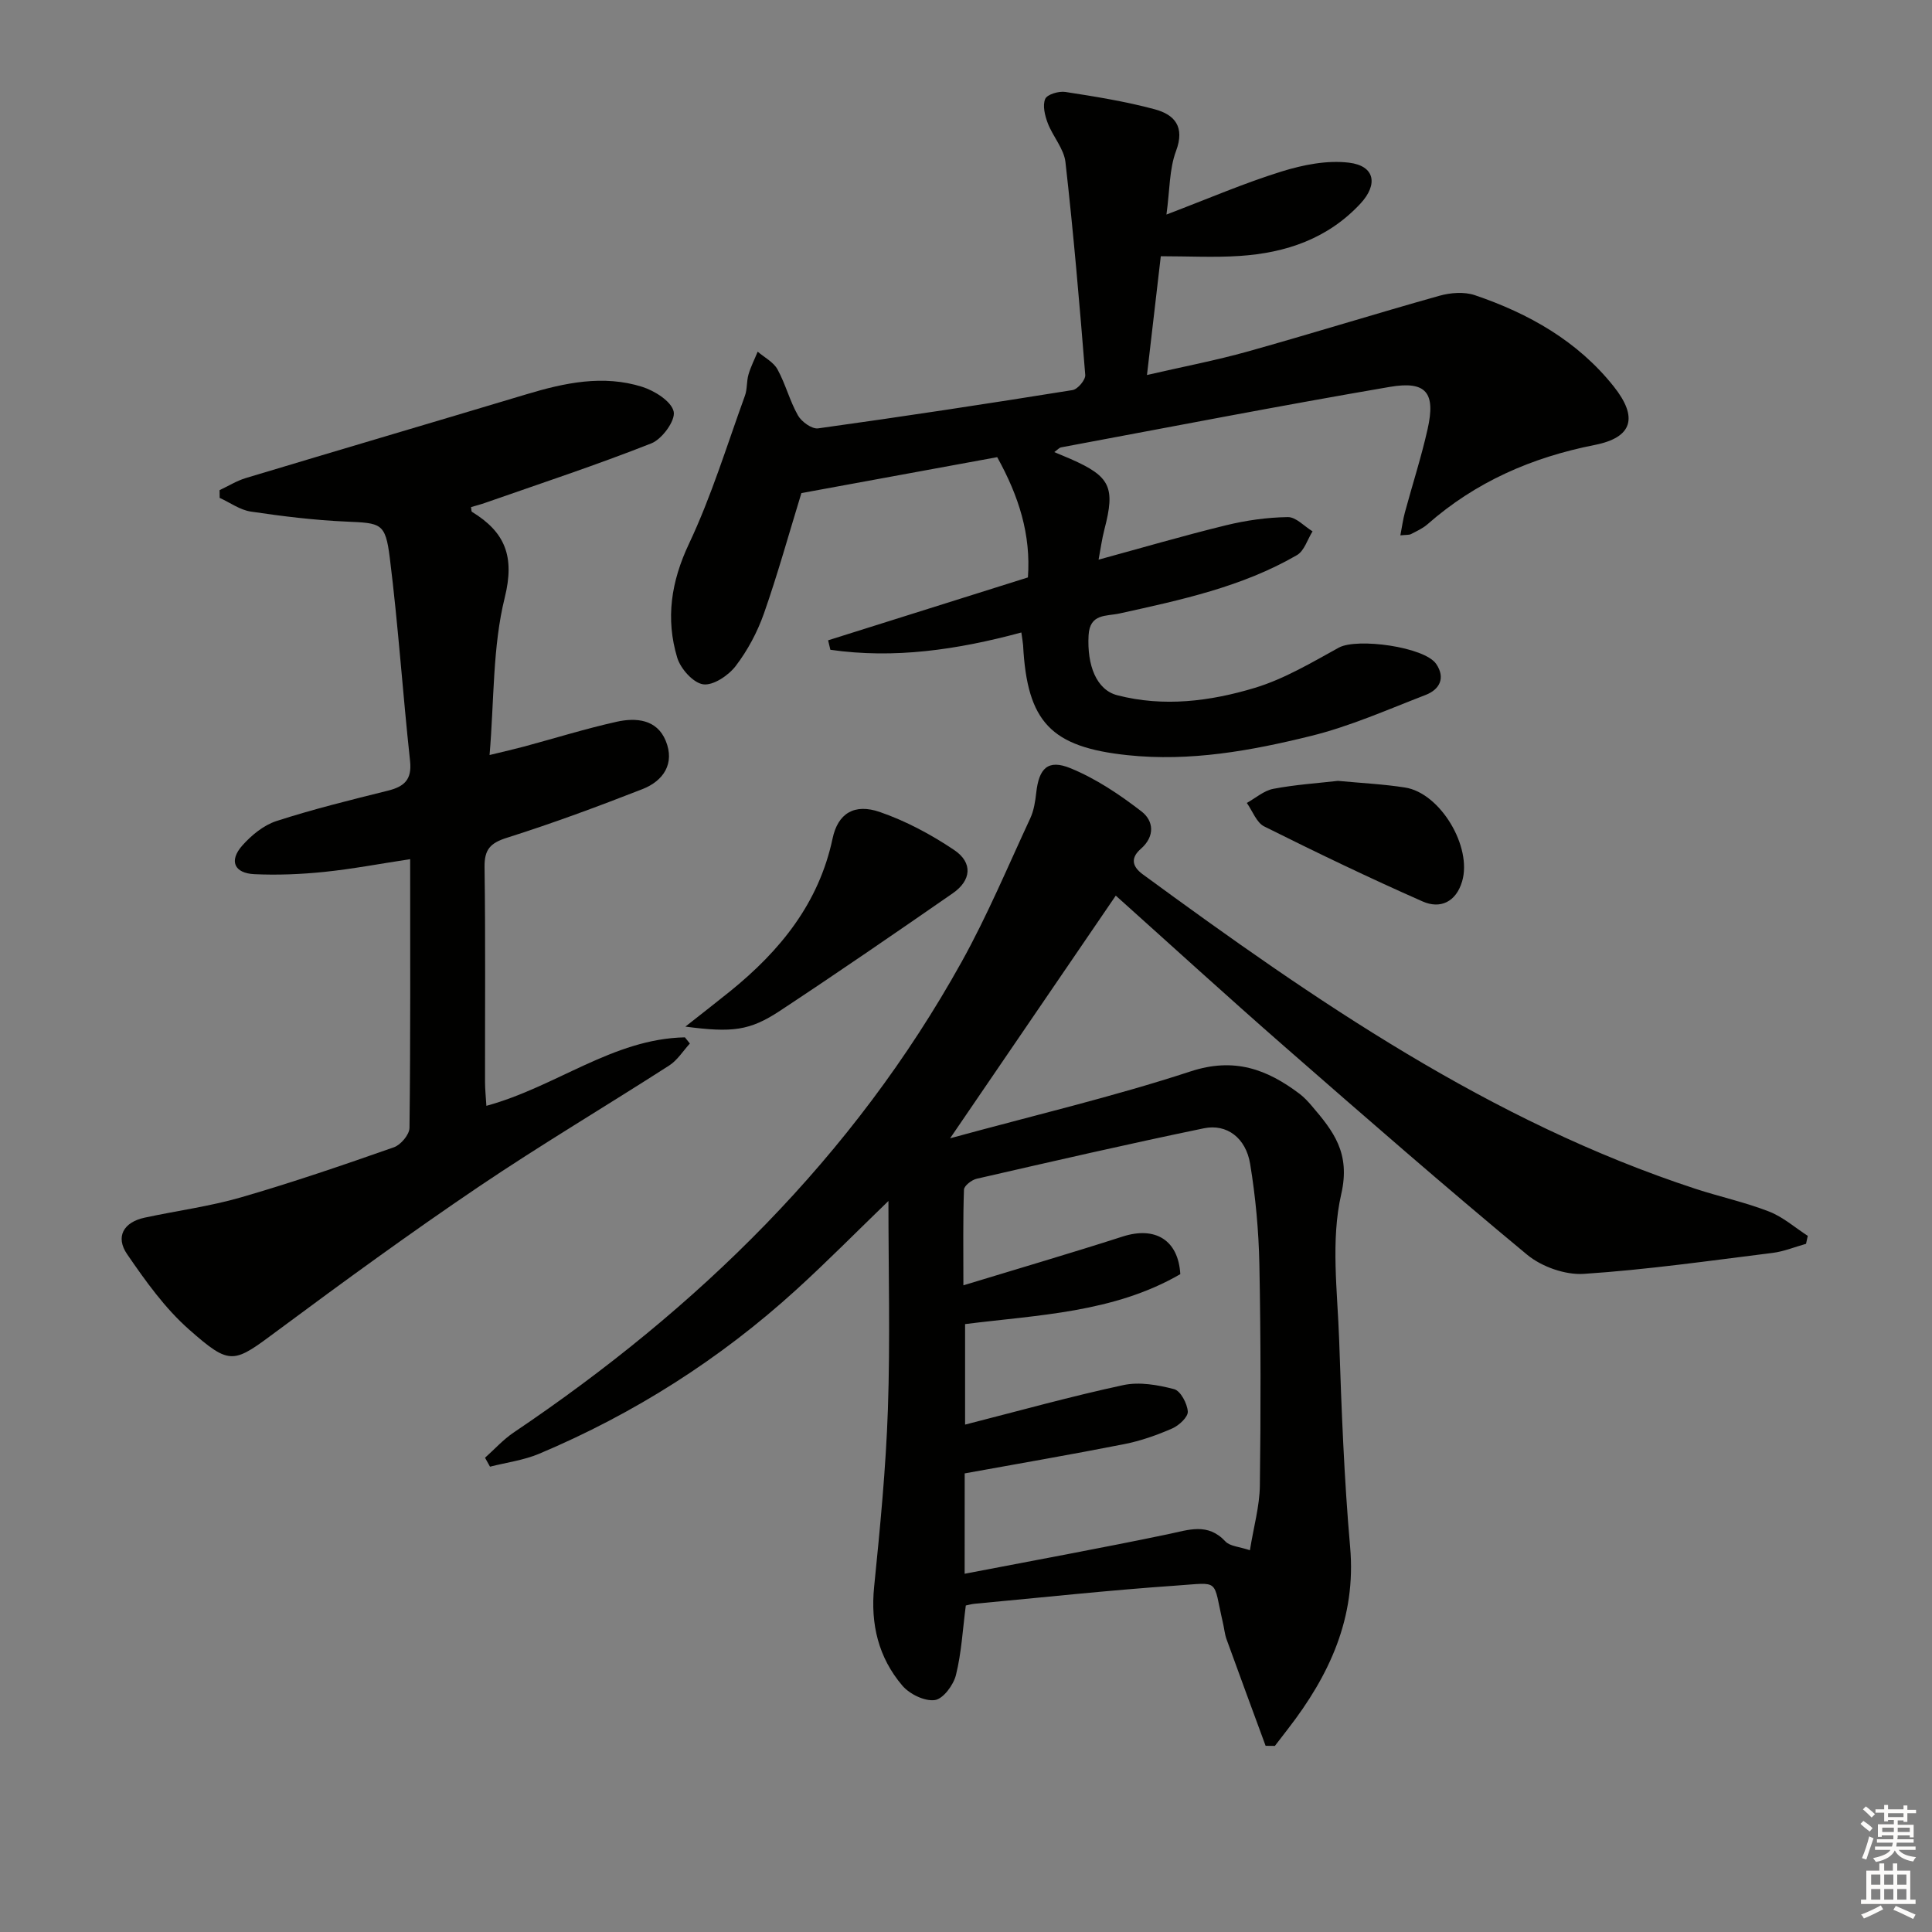 <svg enable-background="new 0 0 400 400" viewBox="0 0 400 400" xmlns="http://www.w3.org/2000/svg"><rect x="0" y="0" width="400" height="400" fill="#808080" stroke="none"/><g fill="#010100"><path d="m196.71 235.67c17.36-4.75 33.8-8.61 49.79-13.85 9.03-2.96 15.8-.46 22.57 4.65.92.7 1.73 1.57 2.49 2.46 4.48 5.25 8.09 9.75 6.13 18.29-2.2 9.61-.78 20.13-.43 30.24.48 14.29 1.02 28.61 2.27 42.84 1.29 14.64-4.29 26.56-12.86 37.64-.91 1.17-1.81 2.35-2.72 3.53-.64-.01-1.28-.01-1.92-.02-2.7-7.36-5.43-14.7-8.09-22.07-.39-1.08-.48-2.27-.75-3.4-2.13-9.22-.45-8.33-9.68-7.7-13.92.96-27.81 2.47-41.71 3.76-.64.06-1.26.24-1.84.36-.64 4.92-.89 9.76-2.04 14.39-.51 2.07-2.65 4.96-4.37 5.19-2.11.29-5.23-1.23-6.72-2.98-4.96-5.82-6.63-12.74-5.85-20.47 1.23-12.23 2.43-24.49 2.85-36.77.49-14.24.11-28.52.11-43.11-6.59 6.37-12.7 12.57-19.12 18.41-15.77 14.35-33.54 25.64-53.18 33.92-3.2 1.35-6.78 1.81-10.19 2.68-.34-.62-.69-1.23-1.03-1.85 1.97-1.76 3.77-3.77 5.94-5.23 38.1-25.67 70.29-57 92.76-97.48 5.31-9.57 9.56-19.73 14.18-29.67.75-1.61 1.04-3.5 1.24-5.29.56-5.07 2.41-7 7.09-5.09 5.27 2.16 10.19 5.46 14.72 8.96 2.46 1.9 2.87 5.1-.17 7.75-1.94 1.7-2.03 3.47.43 5.27 35.64 26.11 71.88 51.15 114.42 65.1 5.05 1.65 10.28 2.78 15.22 4.7 2.89 1.12 5.37 3.32 8.03 5.04-.12.55-.24 1.1-.36 1.65-2.31.64-4.58 1.59-6.93 1.88-13.01 1.62-26 3.48-39.06 4.34-3.86.26-8.73-1.47-11.75-3.96-17.04-14.12-33.73-28.68-50.4-43.25-11.77-10.29-23.32-20.84-34.77-31.1-11.18 16.4-22.26 32.62-34.3 50.24zm3.01 90.16c14.53-2.8 28.36-5.32 42.11-8.19 4.27-.89 8.21-2.44 11.88 1.5.94 1.01 2.89 1.08 5.07 1.82.79-4.9 2-9.11 2.06-13.34.2-15.27.2-30.55-.1-45.83-.14-6.95-.78-13.95-1.91-20.81-.88-5.38-4.82-8.36-9.57-7.38-15.73 3.25-31.4 6.86-47.06 10.45-1.03.24-2.59 1.45-2.62 2.25-.22 6.2-.12 12.42-.12 19.81 11.78-3.59 22.41-6.7 32.95-10.09 6.75-2.18 11.55.7 11.96 7.78-13.8 8-29.55 8.44-44.56 10.34v20.81c11.29-2.88 21.95-5.86 32.76-8.18 3.33-.72 7.15-.04 10.52.84 1.33.35 2.72 2.97 2.83 4.64.07 1.13-1.83 2.89-3.23 3.5-3.18 1.39-6.53 2.57-9.92 3.24-10.86 2.14-21.78 4.02-33.04 6.06-.01 6.25-.01 12.84-.01 20.78z"/><path d="m211.46 130.95c-13.34 3.6-26.32 5.48-39.54 3.58-.16-.65-.31-1.31-.47-1.96 13.71-4.32 27.42-8.63 41.37-13.02.64-8.88-1.87-16.8-6.36-24.9-13.69 2.51-27.52 5.05-40.54 7.44-2.64 8.6-4.92 16.85-7.75 24.91-1.36 3.86-3.38 7.66-5.86 10.9-1.5 1.96-4.66 4.08-6.73 3.78s-4.68-3.23-5.37-5.52c-2.42-8.06-1.28-15.72 2.44-23.59 4.65-9.84 7.85-20.37 11.58-30.64.5-1.37.32-2.98.74-4.4.47-1.62 1.26-3.15 1.9-4.72 1.4 1.2 3.27 2.15 4.1 3.66 1.67 3.04 2.53 6.53 4.24 9.54.74 1.31 2.89 2.86 4.17 2.68 17.59-2.44 35.15-5.11 52.69-7.93 1.06-.17 2.7-2.12 2.62-3.13-1.18-14.71-2.44-29.41-4.1-44.07-.32-2.79-2.62-5.31-3.67-8.08-.59-1.56-1.1-3.64-.52-5 .41-.95 2.84-1.66 4.2-1.44 6.21.96 12.44 1.96 18.49 3.59 4.07 1.1 6.29 3.58 4.39 8.65-1.4 3.74-1.28 8.06-1.98 13.14 8.64-3.29 16.1-6.51 23.82-8.91 4.45-1.38 9.43-2.38 13.97-1.83 5.38.65 6.07 4.5 2.36 8.49-6.76 7.26-15.43 10.19-24.98 10.82-5.26.35-10.57.06-16.34.06-.89 7.64-1.82 15.63-2.86 24.59 7.45-1.72 14.24-3.01 20.88-4.87 13.25-3.71 26.4-7.81 39.65-11.53 2.3-.65 5.14-.87 7.34-.13 11.19 3.8 21.3 9.5 28.78 18.92 5.07 6.39 3.9 10.54-3.93 12.09-13.03 2.57-24.66 7.64-34.65 16.43-.98.86-2.24 1.42-3.41 2.03-.39.2-.93.13-2.2.26.35-1.81.55-3.33.95-4.79 1.55-5.74 3.39-11.41 4.69-17.21 1.69-7.52-.26-10.03-7.82-8.74-22.73 3.89-45.38 8.29-68.05 12.52-.4.07-.73.49-1.42.98 1.32.56 2.37.99 3.41 1.44 8.19 3.6 9.24 5.85 6.98 14.51-.53 2.04-.81 4.15-1.22 6.32 8.99-2.45 17.66-4.99 26.43-7.13 4.15-1.01 8.48-1.62 12.74-1.68 1.7-.03 3.42 1.91 5.13 2.95-1.06 1.68-1.71 4.04-3.23 4.92-11.36 6.59-24.07 9.29-36.72 12.08-2.76.61-6.17-.02-6.42 4.51-.35 6.22 1.62 11.3 5.93 12.42 9.6 2.49 19.27 1.26 28.5-1.53 6.08-1.84 11.75-5.23 17.39-8.33 3.76-2.06 17.77-.16 20.16 3.4 1.95 2.89.7 5.28-2.2 6.4-7.86 3.03-15.64 6.5-23.78 8.5-12.39 3.06-24.99 5.34-37.93 3.97-15.84-1.67-20.8-6.82-21.63-22.79-.05-.63-.18-1.27-.36-2.61z"/><path d="m100.7 228.95c14.48-3.95 26.2-13.88 41.1-14.18.34.43.69.85 1.03 1.28-1.41 1.54-2.58 3.46-4.28 4.55-13.14 8.45-26.59 16.42-39.53 25.16-14.05 9.5-27.77 19.49-41.38 29.6-9.32 6.92-9.8 7.57-18.5-.1-4.99-4.4-9.02-10.05-12.82-15.59-2.47-3.61-.75-6.63 3.64-7.57 6.64-1.43 13.43-2.32 19.94-4.2 10.66-3.09 21.18-6.69 31.66-10.37 1.42-.5 3.2-2.62 3.22-4.01.22-18.31.14-36.62.14-55.64-6.2.94-11.97 2.04-17.8 2.64-4.78.49-9.64.69-14.43.47-4.21-.19-5.32-2.78-2.53-5.93 1.89-2.13 4.42-4.21 7.07-5.07 7.57-2.45 15.32-4.36 23.04-6.28 3.4-.84 5.05-2.26 4.63-6.15-1.52-14.02-2.45-28.11-4.2-42.09-.91-7.24-1.82-7.16-9.01-7.48-6.6-.29-13.2-1.1-19.74-2.07-2.25-.33-4.32-1.86-6.47-2.84-.01-.53-.01-1.06-.02-1.6 1.8-.84 3.53-1.93 5.42-2.5 19.35-5.83 38.75-11.53 58.12-17.35 7.9-2.38 15.89-4.08 23.96-1.54 2.59.82 6.06 3.01 6.52 5.13.4 1.85-2.41 5.7-4.62 6.57-11.36 4.49-22.99 8.32-34.53 12.36-.92.32-1.87.56-2.81.84.09.46.04.89.21.99 6.84 4.19 8.89 9.2 6.77 17.76-2.52 10.17-2.17 21.04-3.14 32.58 3.16-.77 5.15-1.22 7.13-1.75 6.38-1.72 12.7-3.69 19.14-5.13 4.03-.9 8.37-.54 10.2 3.93 1.93 4.69-.45 8.3-4.82 10.01-9.24 3.61-18.57 7.07-28.03 10.06-3.49 1.1-4.71 2.43-4.66 6.11.21 14.83.08 29.66.1 44.48 0 1.46.16 2.91.28 4.92z"/><path d="m141.9 212.55c3.76-2.97 6.57-5.14 9.33-7.37 10.3-8.35 18.31-18.18 21.15-31.59 1.09-5.16 4.48-7.31 9.79-5.47 5.41 1.87 10.63 4.67 15.39 7.87 3.9 2.63 3.55 6.29-.31 8.96-11.85 8.21-23.73 16.39-35.77 24.33-6.28 4.14-9.86 4.54-19.58 3.27z"/><path d="m277.01 161.67c4.97.47 9.47.68 13.9 1.38 7.29 1.14 13.94 12.29 11.8 19.45-1.26 4.24-4.51 5.75-8.16 4.14-11.07-4.88-21.98-10.13-32.8-15.53-1.61-.8-2.43-3.21-3.61-4.87 1.82-1.01 3.54-2.55 5.48-2.92 4.56-.87 9.22-1.17 13.39-1.65z"/></g><path d="m385.2 377.6.6-.6c.6.4 1.3.9 1.9 1.5l-.6.7c-.8-.6-1.4-1.1-1.9-1.6zm.3 7.1c.6-1.4 1.1-2.9 1.5-4.5.3.1.6.3.9.4-.5 1.4-1 2.9-1.5 4.4zm.2-10.1.6-.6c.7.5 1.3 1.1 1.9 1.6l-.7.7c-.6-.6-1.2-1.2-1.8-1.7zm8.4-.8h.8v.9h1.8v.7h-1.8v1.8h-.8v-.3h-1.2v.9h3.3v2.6h-.8v-.4h-2.5c0 .3 0 .6-.1.8h3.4v.7h-3.5c0 .3-.1.6-.1.8h4v.7h-3.5c.7.9 1.9 1.3 3.6 1.5-.2.2-.4.5-.6.9-1.9-.3-3.2-1.1-3.8-2.3-.5 1.1-1.8 2-3.9 2.4-.2-.3-.4-.5-.6-.8 1.9-.4 3.1-.9 3.6-1.7h-3.2v-.7h3.5c.1-.2.1-.5.2-.8h-3.3v-.7h3.4c0-.2 0-.5 0-.8h-2.4v.3h-.8v-2.6h3.3v-.9h-1.2v.3h-.8v-1.8h-1.8v-.7h1.8v-.9h.8v.9h3.2zm-4.4 5.5h2.4c0-.3 0-.6 0-.9h-2.4zm1.2-3.1h3.2v-.8h-3.2zm4.4 2.2h-2.4v.9h2.5v-.9z" fill="#fcfbfa"/><path d="m389.2 385.8h.9v1.5h1.8v-1.5h.9v1.5h2.7v6h1.1v.9h-11.3v-.9h1.1v-6h2.7v-1.5zm.2 8.7.5.8c-1.2.6-2.5 1.3-4 1.9-.2-.3-.3-.6-.6-.8 1.6-.6 3-1.3 4.1-1.9zm-2-4.3h1.9v-2.1h-1.9zm0 3.1h1.9v-2.2h-1.9zm2.7-3.1h1.9v-2.1h-1.9zm0 3.1h1.9v-2.2h-1.9zm2.4 1.3c1.4.6 2.7 1.2 4.1 1.8l-.5.9c-1.5-.7-2.8-1.4-4.1-1.9zm2.2-6.5h-1.9v2.1h1.9zm-1.9 5.2h1.9v-2.2h-1.9z" fill="#fcfbfa"/></svg>
